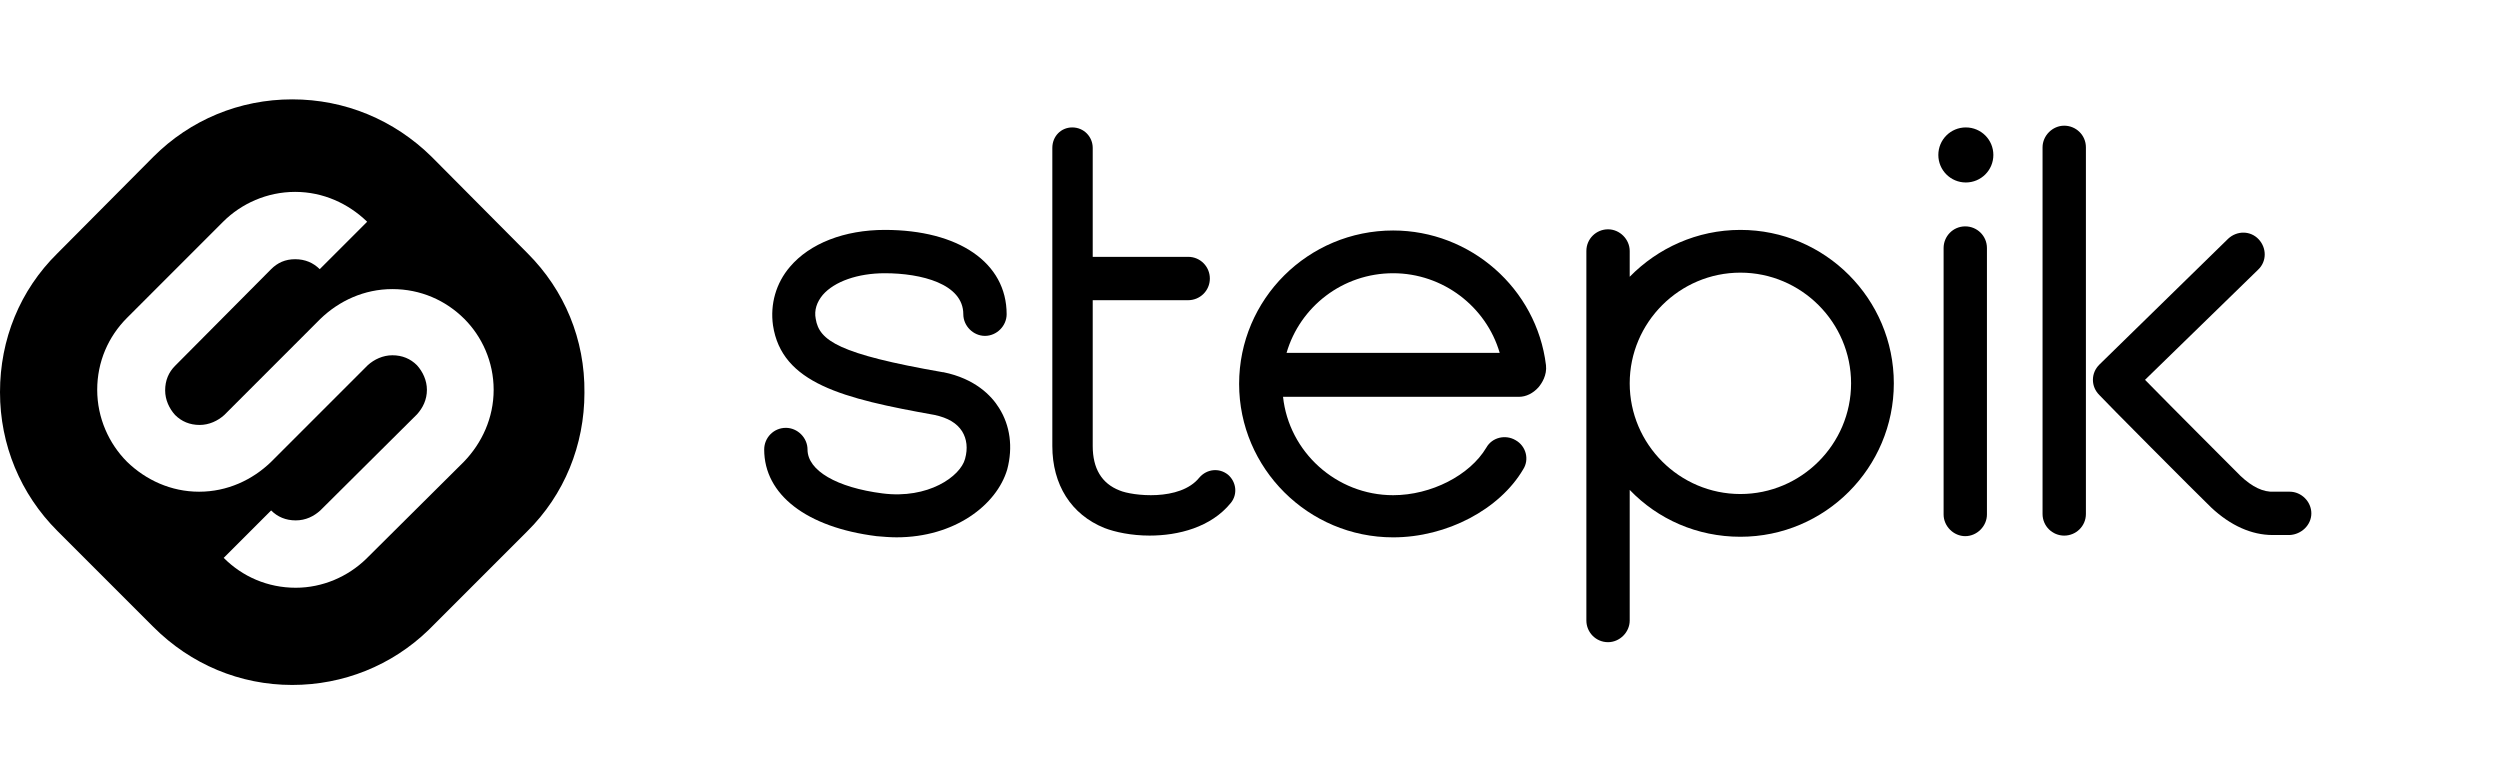 <svg width="102" height="32" viewBox="0 0 102 32" fill="none" xmlns="http://www.w3.org/2000/svg">
<path d="M21.527 10.337L17.609 6.395C16.079 4.89 14.073 4.054 11.922 4.054C9.772 4.054 7.765 4.89 6.26 6.395L2.341 10.337C0.812 11.843 0 13.85 0 16C0 18.15 0.836 20.157 2.341 21.662L6.26 25.581C7.789 27.11 9.796 27.946 11.922 27.946C14.001 27.946 15.984 27.158 17.489 25.7L21.503 21.686C23.032 20.181 23.845 18.15 23.845 16.024C23.869 13.85 23.032 11.843 21.527 10.337ZM18.923 18.843L14.933 22.809C14.192 23.526 13.165 23.98 12.066 23.98C10.919 23.98 9.891 23.526 9.127 22.761L11.062 20.826C11.325 21.089 11.659 21.232 12.066 21.232C12.472 21.232 12.806 21.065 13.069 20.826L17.011 16.908C17.25 16.645 17.418 16.311 17.418 15.904C17.418 15.522 17.25 15.164 17.011 14.901C16.748 14.638 16.414 14.495 16.008 14.495C15.626 14.495 15.267 14.662 15.004 14.901L11.062 18.843C10.298 19.584 9.27 20.062 8.123 20.062C6.977 20.062 5.949 19.584 5.185 18.843C4.444 18.102 3.966 17.051 3.966 15.904C3.966 14.758 4.42 13.73 5.185 12.966L9.103 9.047C9.844 8.307 10.895 7.829 12.042 7.829C13.189 7.829 14.216 8.307 14.98 9.047L13.045 10.982C12.782 10.72 12.448 10.576 12.042 10.576C11.636 10.576 11.325 10.72 11.062 10.982L7.144 14.925C6.881 15.188 6.738 15.522 6.738 15.928C6.738 16.311 6.905 16.669 7.144 16.932C7.407 17.195 7.741 17.338 8.147 17.338C8.53 17.338 8.888 17.171 9.151 16.932L13.069 13.013C13.834 12.273 14.861 11.795 16.008 11.795C17.155 11.795 18.182 12.249 18.947 13.013C19.663 13.73 20.141 14.758 20.141 15.904C20.141 17.051 19.663 18.078 18.923 18.843Z" fill="black"/>
<path d="M80.183 21.875C79.705 21.875 79.299 21.469 79.299 20.991V10.12C79.299 9.643 79.681 9.236 80.183 9.236C80.66 9.236 81.067 9.619 81.067 10.12V20.991C81.067 21.469 80.66 21.875 80.183 21.875Z" fill="black"/>
<path d="M50.102 19.367C49.744 19.081 49.242 19.128 48.932 19.487C48.143 20.466 46.184 20.227 45.682 20.012C44.941 19.726 44.583 19.105 44.583 18.197V12.248H48.478C48.955 12.248 49.362 11.865 49.362 11.363C49.362 10.886 48.979 10.479 48.478 10.479H44.583V6.035C44.583 5.582 44.225 5.199 43.747 5.199C43.293 5.199 42.935 5.558 42.935 6.035V18.197C42.935 19.774 43.699 20.992 45.061 21.542C45.491 21.709 46.16 21.852 46.901 21.852C48.071 21.852 49.409 21.518 50.222 20.514C50.508 20.156 50.437 19.654 50.102 19.367Z" fill="black"/>
<path d="M36.579 21.923C36.316 21.923 36.03 21.899 35.767 21.876C32.9 21.517 31.179 20.179 31.179 18.34C31.179 17.862 31.562 17.456 32.063 17.456C32.541 17.456 32.947 17.862 32.947 18.34C32.947 19.2 34.142 19.892 36.006 20.131C37.869 20.37 39.183 19.439 39.374 18.722C39.494 18.292 39.446 17.91 39.255 17.599C39.04 17.264 38.682 17.049 38.132 16.93C34.381 16.261 31.896 15.64 31.538 13.274C31.418 12.414 31.657 11.554 32.231 10.885C33.043 9.929 34.453 9.38 36.101 9.38C39.112 9.38 41.071 10.718 41.071 12.82C41.071 13.298 40.665 13.704 40.187 13.704C39.709 13.704 39.303 13.298 39.303 12.82C39.303 11.578 37.583 11.148 36.101 11.148C35.002 11.148 34.047 11.482 33.569 12.032C33.33 12.319 33.21 12.653 33.282 13.011C33.425 13.896 34.214 14.445 38.467 15.186H38.49C39.781 15.448 40.45 16.141 40.76 16.643C41.214 17.36 41.334 18.244 41.095 19.152C40.665 20.609 38.944 21.923 36.579 21.923Z" fill="black"/>
<path d="M56.84 21.924C53.375 21.924 50.556 19.105 50.556 15.664C50.556 12.2 53.375 9.404 56.84 9.404C59.994 9.404 62.694 11.77 63.076 14.899C63.123 15.306 62.908 15.64 62.765 15.807C62.55 16.046 62.263 16.19 61.977 16.19H52.348C52.587 18.436 54.522 20.204 56.84 20.204C58.393 20.204 59.97 19.391 60.639 18.268C60.878 17.838 61.427 17.719 61.833 17.958C62.263 18.197 62.407 18.746 62.144 19.152C61.188 20.777 59.038 21.924 56.84 21.924ZM52.491 14.398H61.188C60.639 12.51 58.871 11.148 56.84 11.148C54.785 11.148 53.041 12.51 52.491 14.398Z" fill="black"/>
<path d="M71.008 9.38C69.24 9.38 67.639 10.121 66.492 11.292V10.241C66.492 9.763 66.086 9.356 65.608 9.356C65.13 9.356 64.724 9.739 64.724 10.241V25.317C64.724 25.794 65.107 26.201 65.608 26.201C66.086 26.201 66.492 25.794 66.492 25.317V19.988C67.639 21.183 69.24 21.9 71.008 21.9C74.472 21.9 77.268 19.081 77.268 15.64C77.268 12.2 74.472 9.38 71.008 9.38ZM71.008 20.156C68.523 20.156 66.492 18.125 66.492 15.64C66.492 13.155 68.523 11.124 71.008 11.124C73.493 11.124 75.524 13.155 75.524 15.64C75.524 18.125 73.493 20.156 71.008 20.156Z" fill="black"/>
<path d="M92.726 21.829C91.866 21.829 91.006 21.446 90.217 20.706C89.62 20.132 85.797 16.286 85.654 16.118C85.487 15.951 85.391 15.736 85.391 15.497C85.391 15.258 85.487 15.043 85.654 14.876L90.91 9.739C91.269 9.405 91.818 9.405 92.153 9.763C92.487 10.121 92.487 10.671 92.129 11.005L87.517 15.497C88.641 16.644 90.982 18.985 91.412 19.416C91.89 19.869 92.344 20.085 92.774 20.061C92.893 20.061 93.18 20.061 93.419 20.061C93.897 20.061 94.303 20.467 94.303 20.945C94.303 21.422 93.897 21.805 93.419 21.829C93.18 21.829 92.941 21.829 92.822 21.829C92.774 21.829 92.75 21.829 92.726 21.829Z" fill="black"/>
<path d="M84.22 21.853C83.743 21.853 83.336 21.47 83.336 20.969V6.012C83.336 5.534 83.743 5.128 84.22 5.128C84.698 5.128 85.105 5.51 85.105 6.012V20.969C85.105 21.47 84.698 21.853 84.22 21.853Z" fill="black"/>
<path d="M80.206 7.445C80.828 7.445 81.329 6.943 81.329 6.322C81.329 5.701 80.828 5.199 80.206 5.199C79.585 5.199 79.084 5.701 79.084 6.322C79.084 6.943 79.585 7.445 80.206 7.445Z" fill="black"/>
</svg>

